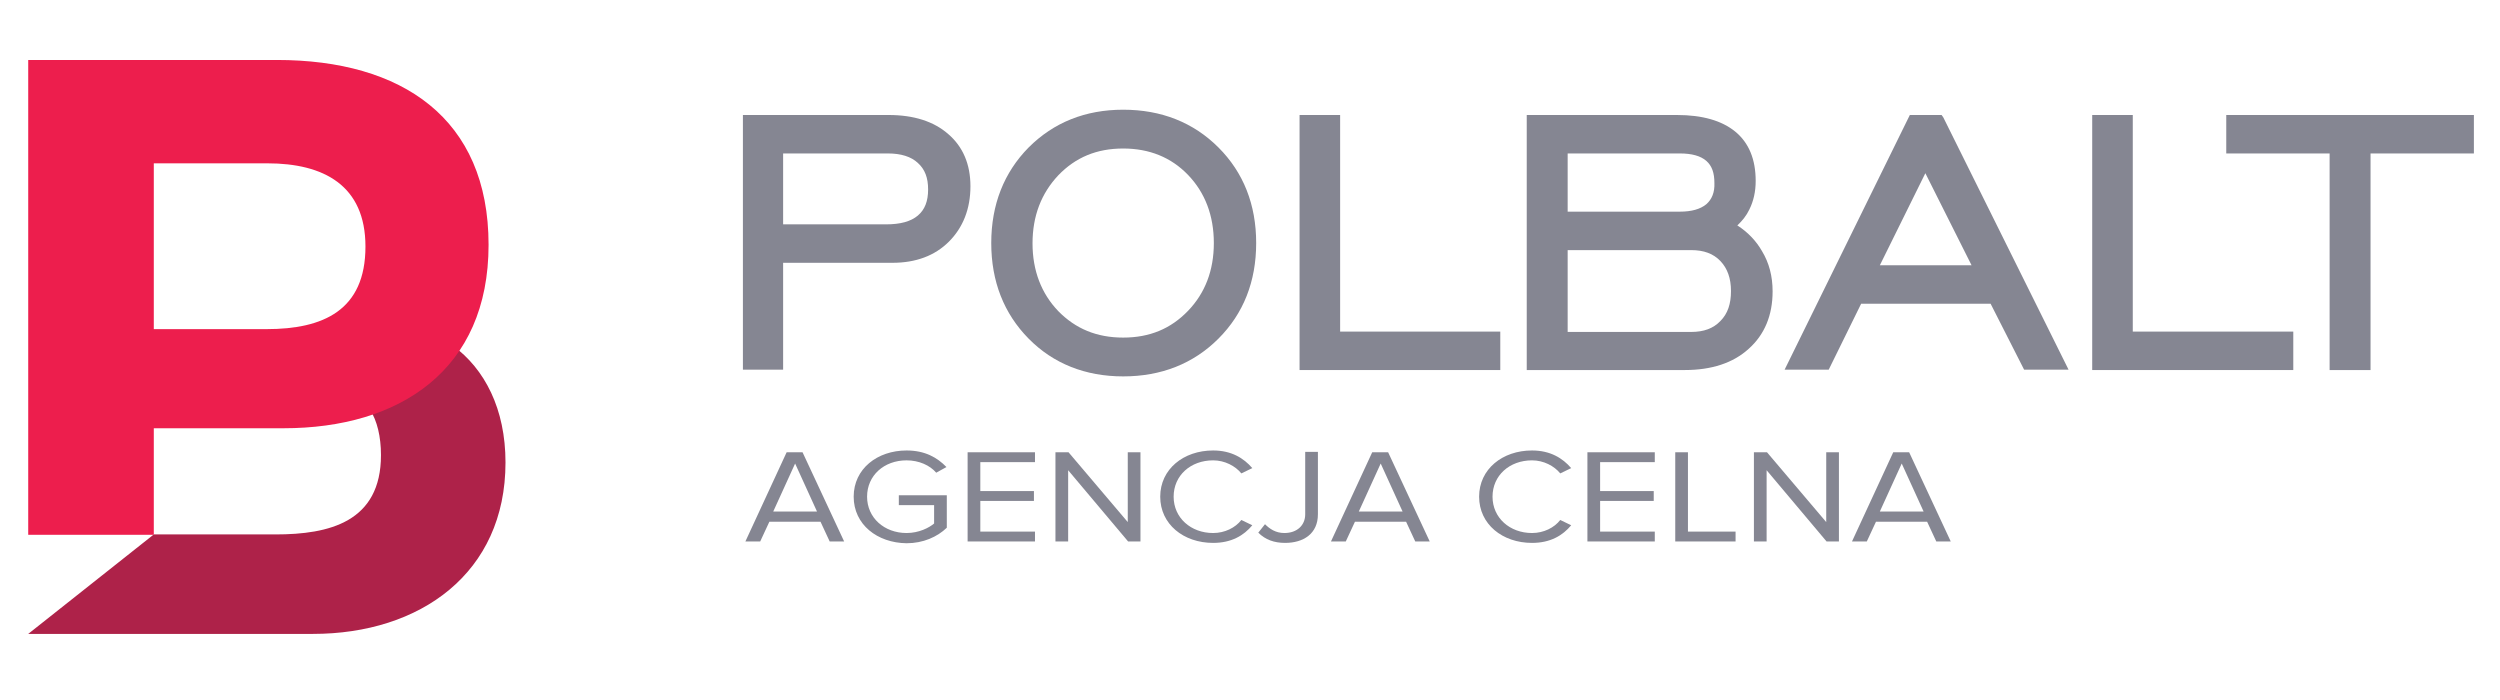 <?xml version="1.0" encoding="utf-8"?>
<!-- Generator: Adobe Illustrator 21.0.0, SVG Export Plug-In . SVG Version: 6.00 Build 0)  -->
<svg version="1.1" id="Слой_1" xmlns="http://www.w3.org/2000/svg" xmlns:xlink="http://www.w3.org/1999/xlink" x="0px" y="0px"
	 viewBox="0 0 708.7 198.4" style="enable-background:new 0 0 708.7 198.4;" xml:space="preserve">
<style type="text/css">
	.st0{clip-path:url(#SVGID_2_);fill:#AE2249;}
	.st1{clip-path:url(#SVGID_4_);fill:#858692;}
	.st2{clip-path:url(#SVGID_6_);fill:#858692;}
	.st3{clip-path:url(#SVGID_8_);fill:#858692;}
	.st4{clip-path:url(#SVGID_10_);fill:#858692;}
	.st5{clip-path:url(#SVGID_12_);fill:#858692;}
	.st6{clip-path:url(#SVGID_14_);fill:#858692;}
	.st7{clip-path:url(#SVGID_16_);fill:#858692;}
	.st8{clip-path:url(#SVGID_40_);fill:#ED1E4D;}
	.st9{fill:#858692;}
</style>
<g>
	<g>
		<defs>
			<rect id="SVGID_1_" x="8" y="17" width="693.3" height="162.7"/>
		</defs>
		<clipPath id="SVGID_2_">
			<use xlink:href="#SVGID_1_"  style="overflow:visible;"/>
		</clipPath>
		<path class="st0" d="M128.4,98c-5.5,8.5-13.6,14.5-23.5,18.2c2,3,3.1,7.6,3.1,12.8c0,19-14.7,22.5-29.9,22.5H43.6L8,179.7h80.7
			c30.4,0,54.6-17.2,54.6-48.6C143.3,115.9,137.4,104.6,128.4,98"/>
	</g>
	<g>
		<defs>
			<rect id="SVGID_3_" x="8" y="17" width="693.3" height="162.7"/>
		</defs>
		<clipPath id="SVGID_4_">
			<use xlink:href="#SVGID_3_"  style="overflow:visible;"/>
		</clipPath>
		<path class="st1" d="M268.8,38c-4.1-3.6-9.8-5.4-16.9-5.4h-41.3v72.2H222V74.5h31c6.6,0,12-2,16-6s6.1-9.3,6.1-15.7
			C275.1,46.6,273,41.6,268.8,38 M222,43.5h29.7c3.7,0,6.6,0.9,8.5,2.7c2,1.8,2.9,4.2,2.9,7.5s-0.9,5.7-2.9,7.4s-5,2.5-9,2.5H222
			V43.5z"/>
	</g>
	<g>
		<defs>
			<rect id="SVGID_5_" x="8" y="17" width="693.3" height="162.7"/>
		</defs>
		<clipPath id="SVGID_6_">
			<use xlink:href="#SVGID_5_"  style="overflow:visible;"/>
		</clipPath>
		<path class="st2" d="M318.4,31.1c-10.7,0-19.7,3.6-26.8,10.7c-7,7.1-10.6,16.2-10.6,27.1s3.6,20,10.6,27.1s16.1,10.7,26.8,10.7
			c10.8,0,19.9-3.6,27-10.7s10.7-16.2,10.7-27.1s-3.6-20-10.7-27.1S329.2,31.1,318.4,31.1 M318.4,95.7c-7.5,0-13.5-2.5-18.4-7.5
			c-4.8-5-7.3-11.5-7.3-19.2c0-7.8,2.5-14.2,7.3-19.3c4.9-5.1,10.9-7.6,18.4-7.6c7.4,0,13.6,2.5,18.4,7.5s7.3,11.5,7.3,19.3
			s-2.5,14.2-7.3,19.2C331.9,93.2,325.9,95.7,318.4,95.7"/>
	</g>
	<g>
		<defs>
			<rect id="SVGID_7_" x="8" y="17" width="693.3" height="162.7"/>
		</defs>
		<clipPath id="SVGID_8_">
			<use xlink:href="#SVGID_7_"  style="overflow:visible;"/>
		</clipPath>
		<polygon class="st3" points="379.9,32.6 368.4,32.6 368.4,104.9 425.3,104.9 425.3,94 379.9,94 		"/>
	</g>
	<g>
		<defs>
			<rect id="SVGID_9_" x="8" y="17" width="693.3" height="162.7"/>
		</defs>
		<clipPath id="SVGID_10_">
			<use xlink:href="#SVGID_9_"  style="overflow:visible;"/>
		</clipPath>
		<path class="st4" d="M492.5,63.9c1.4-1.3,2.6-2.8,3.4-4.5c1.2-2.4,1.8-5.1,1.8-8.1c0-6.1-1.9-10.8-5.8-14
			c-3.8-3.1-9.3-4.7-16.5-4.7h-42.6v72.3h44.8c7.6,0,13.7-2,18.1-6c4.5-4,6.8-9.5,6.8-16.3c0-4.3-1-8.1-3-11.4
			C497.9,68.4,495.6,65.9,492.5,63.9 M483.7,57.9c-1.7,1.4-4.2,2.1-7.5,2.1h-31.8V43.5h31.8c3.4,0,5.9,0.7,7.5,2.1
			c1.6,1.4,2.3,3.4,2.3,6.3C486.1,54.5,485.3,56.5,483.7,57.9 M487.7,91c-2,2.1-4.7,3.1-8.3,3.1h-35V70.9h35c3.6,0,6.3,1,8.3,3.1
			s3,4.9,3,8.5S489.8,88.9,487.7,91"/>
	</g>
	<g>
		<defs>
			<rect id="SVGID_11_" x="8" y="17" width="693.3" height="162.7"/>
		</defs>
		<clipPath id="SVGID_12_">
			<use xlink:href="#SVGID_11_"  style="overflow:visible;"/>
		</clipPath>
		<path class="st5" d="M550.4,32.6h-9l-35.5,72.2h12.5l9.2-18.7h36.7l9.5,18.7h12.6l-35.5-71.5L550.4,32.6z M558.9,75.2h-26
			l12.9-26.1L558.9,75.2z"/>
	</g>
	<g>
		<defs>
			<rect id="SVGID_13_" x="8" y="17" width="693.3" height="162.7"/>
		</defs>
		<clipPath id="SVGID_14_">
			<use xlink:href="#SVGID_13_"  style="overflow:visible;"/>
		</clipPath>
		<polygon class="st6" points="604.6,32.6 593.1,32.6 593.1,104.9 650.1,104.9 650.1,94 604.6,94 		"/>
	</g>
	<g>
		<defs>
			<rect id="SVGID_15_" x="8" y="17" width="693.3" height="162.7"/>
		</defs>
		<clipPath id="SVGID_16_">
			<use xlink:href="#SVGID_15_"  style="overflow:visible;"/>
		</clipPath>
		<polygon class="st7" points="631.1,32.6 631.1,43.5 660.4,43.5 660.4,104.9 672,104.9 672,43.5 701.3,43.5 701.3,32.6 		"/>
	</g>
	<g>
		<defs>
			<rect id="SVGID_17_" x="8" y="17" width="693.3" height="162.7"/>
		</defs>
		<clipPath id="SVGID_18_">
			<use xlink:href="#SVGID_17_"  style="overflow:visible;"/>
		</clipPath>
	</g>
	<g>
		<defs>
			<rect id="SVGID_19_" x="8" y="17" width="693.3" height="162.7"/>
		</defs>
		<clipPath id="SVGID_20_">
			<use xlink:href="#SVGID_19_"  style="overflow:visible;"/>
		</clipPath>
	</g>
	<g>
		<defs>
			<rect id="SVGID_21_" x="8" y="17" width="693.3" height="162.7"/>
		</defs>
		<clipPath id="SVGID_22_">
			<use xlink:href="#SVGID_21_"  style="overflow:visible;"/>
		</clipPath>
	</g>
	<g>
		<defs>
			<rect id="SVGID_23_" x="8" y="17" width="693.3" height="162.7"/>
		</defs>
		<clipPath id="SVGID_24_">
			<use xlink:href="#SVGID_23_"  style="overflow:visible;"/>
		</clipPath>
	</g>
	<g>
		<defs>
			<rect id="SVGID_25_" x="8" y="17" width="693.3" height="162.7"/>
		</defs>
		<clipPath id="SVGID_26_">
			<use xlink:href="#SVGID_25_"  style="overflow:visible;"/>
		</clipPath>
	</g>
	<g>
		<defs>
			<rect id="SVGID_27_" x="8" y="17" width="693.3" height="162.7"/>
		</defs>
		<clipPath id="SVGID_28_">
			<use xlink:href="#SVGID_27_"  style="overflow:visible;"/>
		</clipPath>
	</g>
	<g>
		<defs>
			<rect id="SVGID_29_" x="8" y="17" width="693.3" height="162.7"/>
		</defs>
		<clipPath id="SVGID_30_">
			<use xlink:href="#SVGID_29_"  style="overflow:visible;"/>
		</clipPath>
	</g>
	<g>
		<defs>
			<rect id="SVGID_31_" x="8" y="17" width="693.3" height="162.7"/>
		</defs>
		<clipPath id="SVGID_32_">
			<use xlink:href="#SVGID_31_"  style="overflow:visible;"/>
		</clipPath>
	</g>
	<g>
		<defs>
			<rect id="SVGID_33_" x="8" y="17" width="693.3" height="162.7"/>
		</defs>
		<clipPath id="SVGID_34_">
			<use xlink:href="#SVGID_33_"  style="overflow:visible;"/>
		</clipPath>
	</g>
	<g>
		<defs>
			<rect id="SVGID_35_" x="8" y="17" width="693.3" height="162.7"/>
		</defs>
		<clipPath id="SVGID_36_">
			<use xlink:href="#SVGID_35_"  style="overflow:visible;"/>
		</clipPath>
	</g>
	<g>
		<defs>
			<rect id="SVGID_37_" x="8" y="17" width="693.3" height="162.7"/>
		</defs>
		<clipPath id="SVGID_38_">
			<use xlink:href="#SVGID_37_"  style="overflow:visible;"/>
		</clipPath>
	</g>
	<g>
		<defs>
			<rect id="SVGID_39_" x="8" y="17" width="693.3" height="162.7"/>
		</defs>
		<clipPath id="SVGID_40_">
			<use xlink:href="#SVGID_39_"  style="overflow:visible;"/>
		</clipPath>
		<path class="st8" d="M78.5,17H8v134.6h35.6v-30.2h36.8c32.9,0,58.1-16.5,58.1-52C138.5,33.5,113.9,17,78.5,17 M75.6,93.3h-32v-47
			h32.2c15.9,0,27.8,6.2,27.8,23.6C103.6,88,91.6,93.3,75.6,93.3"/>
	</g>
</g>
<g>
	<path class="st9" d="M235.2,153.5l-2.6-5.6h-14.5l-2.6,5.6h-4.2l11.7-25.3h4.5l11.8,25.3H235.2z M225.4,131.4l-6.2,13.6h12.4
		L225.4,131.4z"/>
	<path class="st9" d="M242,140.8c0-7.9,6.7-13.1,15-13.1c5.2,0,8.7,2,11.3,4.7l-2.9,1.6c-1.8-2.1-4.9-3.5-8.4-3.5
		c-6.4,0-11.2,4.3-11.2,10.3c0,6,4.9,10.3,11.2,10.3c3.5,0,6.4-1.5,7.8-2.7v-5.2h-10v-2.8h13.6v9.2c-2.7,2.6-6.7,4.4-11.4,4.4
		C248.7,153.9,242,148.7,242,140.8z"/>
	<path class="st9" d="M274.3,153.5v-25.3h19.1v2.8h-15.5v8.2h15.2v2.8h-15.2v8.7h15.5v2.8H274.3z"/>
	<path class="st9" d="M319.8,153.5l-17-20.2v20.2h-3.6v-25.3h3.7l16.8,19.8v-19.8h3.6v25.3H319.8z"/>
	<path class="st9" d="M328.9,140.8c0-7.8,6.6-13.1,15-13.1c5.2,0,8.7,2.2,11.1,5l-3.1,1.5c-1.7-2.1-4.7-3.7-8-3.7
		c-6.4,0-11.2,4.3-11.2,10.3c0,6,4.9,10.3,11.2,10.3c3.3,0,6.3-1.5,8-3.7l3.1,1.5c-2.4,2.9-5.9,5-11.1,5
		C335.5,153.9,328.9,148.6,328.9,140.8z"/>
	<path class="st9" d="M356.7,151l1.9-2.4c1.3,1.3,3,2.5,5.5,2.5c3.6,0,5.9-2.2,5.9-5.3v-17.7h3.6v17.7c0,5.5-4.1,8.1-9.3,8.1
		C361.2,153.9,358.7,153,356.7,151z"/>
	<path class="st9" d="M401.2,153.5l-2.6-5.6h-14.5l-2.6,5.6h-4.2l11.7-25.3h4.5l11.8,25.3H401.2z M391.4,131.4l-6.2,13.6h12.4
		L391.4,131.4z"/>
	<path class="st9" d="M419.3,140.8c0-7.8,6.6-13.1,15-13.1c5.2,0,8.7,2.2,11.1,5l-3.1,1.5c-1.7-2.1-4.7-3.7-8-3.7
		c-6.4,0-11.2,4.3-11.2,10.3c0,6,4.9,10.3,11.2,10.3c3.3,0,6.3-1.5,8-3.7l3.1,1.5c-2.4,2.9-5.9,5-11.1,5
		C425.9,153.9,419.3,148.6,419.3,140.8z"/>
	<path class="st9" d="M450,153.5v-25.3h19.1v2.8h-15.5v8.2h15.2v2.8h-15.2v8.7h15.5v2.8H450z"/>
	<path class="st9" d="M474.9,153.5v-25.3h3.6v22.5H492v2.8H474.9z"/>
	<path class="st9" d="M517.8,153.5l-17-20.2v20.2h-3.6v-25.3h3.7l16.8,19.8v-19.8h3.6v25.3H517.8z"/>
	<path class="st9" d="M548.9,153.5l-2.6-5.6h-14.5l-2.6,5.6h-4.2l11.7-25.3h4.5l11.8,25.3H548.9z M539.1,131.4l-6.2,13.6h12.4
		L539.1,131.4z"/>
</g>
</svg>
